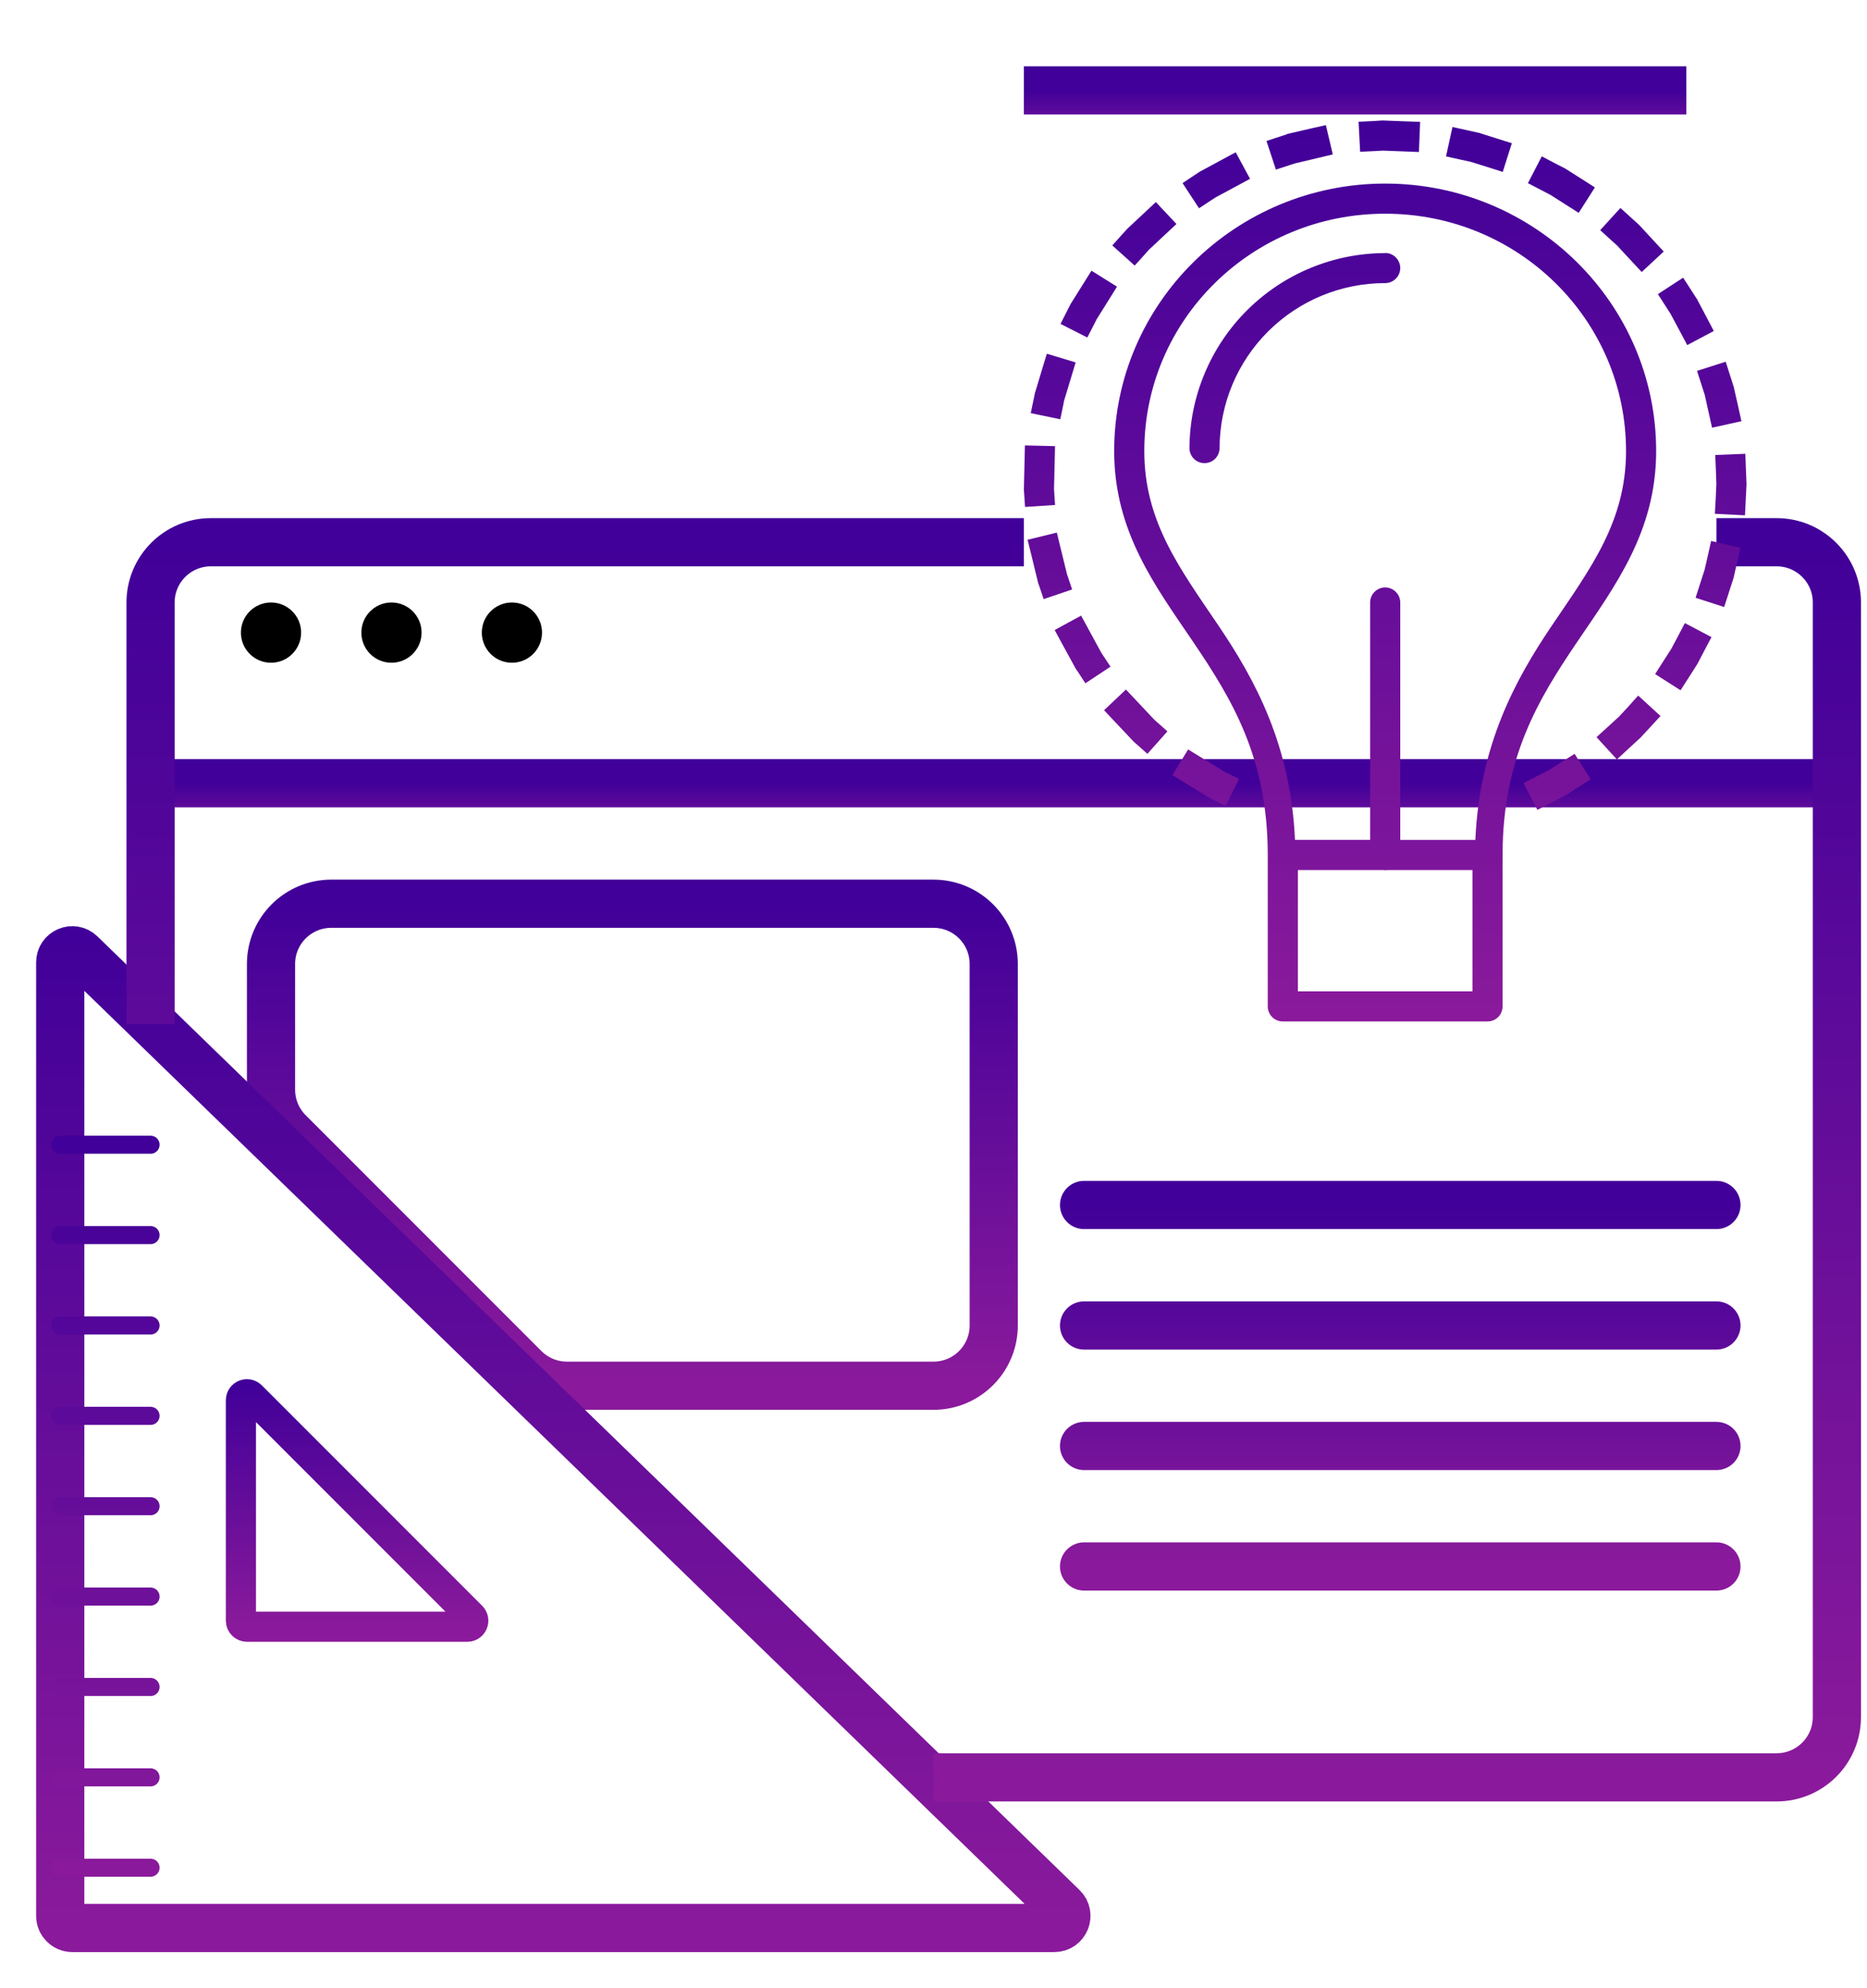 <svg width="31" height="33" viewBox="0 0 31 33" fill="none" xmlns="http://www.w3.org/2000/svg">
<path d="M2.661 13H18.5M19.5 13H18.5M30.266 13H18.5" stroke="url(#paint0_linear_182_215)" stroke-width="0.8"/>
<path d="M18 20H28.5M18 22H28.5M18 24H28.5M18 26H28.5" stroke="url(#paint1_linear_182_215)" stroke-width="0.8" stroke-linecap="round"/>
<path d="M4.5 18.086V16C4.5 15.448 4.948 15 5.5 15H15.5C16.052 15 16.5 15.448 16.5 16V22C16.5 22.552 16.052 23 15.5 23H9.414C9.149 23 8.895 22.895 8.707 22.707L4.793 18.793C4.605 18.605 4.5 18.351 4.5 18.086Z" stroke="url(#paint2_linear_182_215)" stroke-width="0.8"/>
<path d="M1 31.8V15.973C1 15.796 1.212 15.706 1.339 15.829L17.646 31.657C17.775 31.782 17.686 32 17.507 32H1.2C1.09 32 1 31.91 1 31.8Z" stroke="url(#paint3_linear_182_215)" stroke-width="0.8"/>
<path d="M15.5 29.5H29.5C30.052 29.5 30.5 29.052 30.5 28.5V10C30.5 9.448 30.052 9 29.5 9H28.5M17 9H3.5C2.948 9 2.5 9.448 2.5 10V17" stroke="url(#paint4_linear_182_215)" stroke-width="0.8"/>
<path d="M22.945 2L22.807 2.009L22.558 2.021L22.584 2.519L22.834 2.507L22.962 2.5L23.31 2.513L23.56 2.523L23.58 2.023L23.33 2.014L22.968 2H22.945ZM22.015 2.077L21.772 2.131L21.377 2.223L21.366 2.228L21.356 2.233L21.266 2.262L21.029 2.34L21.185 2.815L21.424 2.737L21.502 2.712L21.887 2.621L22.13 2.563L22.015 2.077ZM24.117 2.108L24.01 2.596L24.254 2.65L24.421 2.686L24.714 2.778L24.952 2.853L25.103 2.377L24.864 2.302L24.56 2.206L24.549 2.201H24.538L24.362 2.162L24.117 2.108ZM20.518 2.528L20.298 2.646L19.941 2.839L19.931 2.844L19.923 2.849L19.843 2.901L19.635 3.039L19.909 3.457L20.118 3.319L20.19 3.273L20.536 3.087L20.756 2.968L20.518 2.528ZM25.6 2.595L25.37 3.04L25.591 3.155L25.743 3.234L26.002 3.399L26.213 3.533L26.482 3.111L26.271 2.976L26.001 2.805L25.992 2.799L25.982 2.794L25.822 2.712L25.6 2.595ZM23 3.047C20.52 3.047 18.5 5.035 18.5 7.486C18.5 8.827 19.185 9.729 19.818 10.664C20.451 11.6 21.05 12.578 21.05 14.191V16.704C21.05 16.77 21.076 16.834 21.123 16.881C21.17 16.927 21.233 16.954 21.3 16.954H24.699C24.766 16.954 24.829 16.927 24.876 16.881C24.923 16.834 24.949 16.77 24.949 16.704V14.191C24.949 12.578 25.548 11.6 26.181 10.664C26.814 9.729 27.499 8.827 27.499 7.486C27.499 5.035 25.479 3.047 23 3.047ZM19.192 3.354L19.01 3.524L18.723 3.792L18.716 3.799L18.709 3.807L18.636 3.887L18.469 4.074L18.841 4.408L19.008 4.223L19.074 4.148L19.351 3.889L19.534 3.718L19.192 3.354ZM26.906 3.452L26.57 3.82L26.754 3.988L26.863 4.086L26.865 4.091L27.089 4.332L27.259 4.515L27.625 4.175L27.455 3.992L27.23 3.748L27.222 3.74L27.214 3.731L27.09 3.619L26.906 3.452ZM23 3.547C25.213 3.547 26.999 5.309 26.999 7.486C26.999 8.658 26.409 9.434 25.767 10.384C25.161 11.28 24.568 12.365 24.497 13.941H23.25V10C23.25 9.934 23.223 9.87 23.176 9.824C23.129 9.777 23.066 9.75 23 9.75C22.933 9.75 22.87 9.777 22.823 9.824C22.776 9.87 22.75 9.934 22.75 10V13.94H21.502C21.432 12.365 20.838 11.28 20.232 10.384C19.59 9.434 19 8.658 19 7.486C19 5.309 20.786 3.547 23 3.547ZM23 4.199V4.201C22.14 4.202 21.316 4.543 20.707 5.149C20.099 5.755 19.754 6.578 19.75 7.437C19.75 7.503 19.776 7.567 19.823 7.614C19.87 7.661 19.933 7.687 20 7.687C20.066 7.687 20.13 7.661 20.177 7.614C20.223 7.567 20.25 7.503 20.25 7.437C20.252 6.709 20.542 6.012 21.058 5.499C21.574 4.986 22.272 4.698 23 4.699C23.066 4.699 23.129 4.672 23.176 4.626C23.223 4.579 23.25 4.515 23.25 4.449C23.25 4.383 23.223 4.319 23.176 4.272C23.129 4.225 23.066 4.199 23 4.199ZM18.123 4.493L17.99 4.705L17.786 5.031L17.78 5.039L17.775 5.049L17.722 5.153L17.609 5.376L18.054 5.602L18.168 5.38L18.21 5.297L18.214 5.291L18.414 4.971L18.547 4.758L18.123 4.493ZM27.947 4.609L27.528 4.882L27.663 5.092L27.738 5.209L27.898 5.507L28.015 5.728L28.456 5.494L28.34 5.273L28.181 4.972L28.176 4.962L28.17 4.954L28.083 4.819L27.947 4.609ZM17.382 5.871L17.309 6.11L17.191 6.502L17.186 6.512L17.184 6.523L17.166 6.612L17.115 6.857L17.605 6.959L17.656 6.714L17.669 6.647L17.671 6.641L17.788 6.255L17.86 6.015L17.382 5.871ZM28.654 6.004L28.178 6.156L28.254 6.393L28.307 6.559L28.373 6.856L28.427 7.099L28.915 6.991L28.861 6.747L28.791 6.439L28.79 6.428L28.786 6.418L28.73 6.242L28.654 6.004ZM17.018 7.393L17.012 7.644L17.001 8.11L17 8.121L17.001 8.131L17.003 8.164L17.02 8.414L17.518 8.382L17.502 8.133L17.501 8.122V8.117L17.512 7.655L17.518 7.405L17.018 7.393ZM28.98 7.532L28.48 7.552L28.491 7.802L28.499 8.03L28.488 8.278L28.474 8.528L28.974 8.553L28.986 8.303L28.999 8.046L29 8.034L28.999 8.023L28.989 7.782L28.98 7.532ZM17.548 8.84L17.062 8.959L17.122 9.201L17.235 9.665L17.238 9.676L17.241 9.686L17.249 9.707L17.329 9.944L17.802 9.784L17.722 9.547L17.717 9.532L17.607 9.083L17.548 8.84ZM28.412 8.979L28.357 9.224L28.303 9.458L28.23 9.684L28.154 9.922L28.628 10.075L28.705 9.838L28.781 9.603L28.785 9.592L28.787 9.58L28.843 9.334L28.899 9.091L28.412 8.979ZM17.951 10.218L17.512 10.457L17.631 10.677L17.854 11.085L17.859 11.095L17.865 11.104L17.885 11.132L18.022 11.341L18.439 11.065L18.301 10.857L18.287 10.834L18.282 10.827L18.07 10.437L17.951 10.218ZM27.976 10.342L27.859 10.565L27.751 10.768L27.617 10.977L27.482 11.188L27.904 11.457L28.039 11.247L28.178 11.029L28.184 11.019L28.189 11.01L28.301 10.796L28.418 10.575L27.976 10.342ZM18.695 11.445L18.332 11.788L18.503 11.97L18.815 12.3L18.822 12.308L18.831 12.316L18.865 12.346L19.052 12.512L19.384 12.139L19.197 11.973L19.17 11.948L19.163 11.942L18.867 11.627L18.695 11.445ZM27.201 11.545L27.032 11.733L26.879 11.899H26.877L26.694 12.067L26.509 12.235L26.847 12.605L27.03 12.436L27.23 12.252L27.239 12.245L27.246 12.236L27.401 12.069L27.571 11.884L27.201 11.545ZM19.728 12.439L19.467 12.865L19.679 12.996L20.076 13.239L20.085 13.245L20.095 13.25L20.127 13.266L20.35 13.378L20.573 12.929L20.349 12.818L20.329 12.808L19.941 12.57L19.728 12.439ZM26.145 12.512L25.934 12.645L25.737 12.77L25.731 12.775L25.52 12.883L25.297 12.998L25.527 13.442L25.748 13.328L25.98 13.209L25.99 13.203L25.999 13.197L26.201 13.069L26.412 12.935L26.145 12.512ZM21.55 14.441H22.959C22.986 14.445 23.014 14.445 23.041 14.441H24.449V16.454H21.55V14.441Z" fill="url(#paint5_linear_182_215)"/>
<mask id="path-7-inside-1_182_215" fill="white">
<rect x="14" width="3" height="3" rx="0.5"/>
</mask>
<rect x="14" width="3" height="3" rx="0.5" stroke="url(#paint6_linear_182_215)" stroke-width="1.6" mask="url(#path-7-inside-1_182_215)"/>
<mask id="path-8-inside-2_182_215" fill="white">
<rect x="28" width="3" height="3" rx="0.5"/>
</mask>
<rect x="28" width="3" height="3" rx="0.5" stroke="url(#paint7_linear_182_215)" stroke-width="1.6" mask="url(#path-8-inside-2_182_215)"/>
<path d="M17 1.5H28" stroke="url(#paint8_linear_182_215)" stroke-width="0.8"/>
<path d="M4 26.9V23.241C4 23.152 4.108 23.108 4.171 23.171L7.829 26.829C7.892 26.892 7.848 27 7.759 27H4.1C4.045 27 4 26.955 4 26.9Z" stroke="url(#paint9_linear_182_215)" stroke-width="0.5"/>
<path d="M1 31H2.5M1 29.5H2.5M1 28H2.5M1 26.5H2.5M1 25H2.5M1 23.5H2.5M1 22H2.5M1 20.5H2.5M1 19H2.5" stroke="url(#paint10_linear_182_215)" stroke-width="0.3" stroke-linecap="round"/>
<circle cx="4.5" cy="10.5" r="0.5" fill="black"/>
<circle cx="6.5" cy="10.5" r="0.5" fill="black"/>
<circle cx="8.5" cy="10.5" r="0.5" fill="black"/>
<defs>
<linearGradient id="paint0_linear_182_215" x1="16.464" y1="13" x2="16.464" y2="14" gradientUnits="userSpaceOnUse">
<stop stop-color="#410099"/>
<stop offset="1" stop-color="#8A1A9B"/>
</linearGradient>
<linearGradient id="paint1_linear_182_215" x1="23.25" y1="20" x2="23.25" y2="26" gradientUnits="userSpaceOnUse">
<stop stop-color="#410099"/>
<stop offset="1" stop-color="#8A1A9B"/>
</linearGradient>
<linearGradient id="paint2_linear_182_215" x1="10.5" y1="15" x2="10.5" y2="23" gradientUnits="userSpaceOnUse">
<stop stop-color="#410099"/>
<stop offset="1" stop-color="#8A1A9B"/>
</linearGradient>
<linearGradient id="paint3_linear_182_215" x1="9.5" y1="15.5" x2="9.5" y2="32" gradientUnits="userSpaceOnUse">
<stop stop-color="#410099"/>
<stop offset="1" stop-color="#8A1A9B"/>
</linearGradient>
<linearGradient id="paint4_linear_182_215" x1="16.5" y1="9" x2="16.5" y2="29.5" gradientUnits="userSpaceOnUse">
<stop stop-color="#410099"/>
<stop offset="1" stop-color="#8A1A9B"/>
</linearGradient>
<linearGradient id="paint5_linear_182_215" x1="23" y1="2" x2="23" y2="16.954" gradientUnits="userSpaceOnUse">
<stop stop-color="#410099"/>
<stop offset="1" stop-color="#8A1A9B"/>
</linearGradient>
<linearGradient id="paint6_linear_182_215" x1="15.5" y1="0" x2="15.5" y2="3" gradientUnits="userSpaceOnUse">
<stop stop-color="#410099"/>
<stop offset="1" stop-color="#8A1A9B"/>
</linearGradient>
<linearGradient id="paint7_linear_182_215" x1="29.5" y1="0" x2="29.5" y2="3" gradientUnits="userSpaceOnUse">
<stop stop-color="#410099"/>
<stop offset="1" stop-color="#8A1A9B"/>
</linearGradient>
<linearGradient id="paint8_linear_182_215" x1="22.5" y1="1.5" x2="22.5" y2="2.5" gradientUnits="userSpaceOnUse">
<stop stop-color="#410099"/>
<stop offset="1" stop-color="#8A1A9B"/>
</linearGradient>
<linearGradient id="paint9_linear_182_215" x1="6" y1="23" x2="6" y2="27" gradientUnits="userSpaceOnUse">
<stop stop-color="#410099"/>
<stop offset="1" stop-color="#8A1A9B"/>
</linearGradient>
<linearGradient id="paint10_linear_182_215" x1="1.75" y1="19" x2="1.75" y2="31" gradientUnits="userSpaceOnUse">
<stop stop-color="#410099"/>
<stop offset="1" stop-color="#8A1A9B"/>
</linearGradient>
</defs>
</svg>
